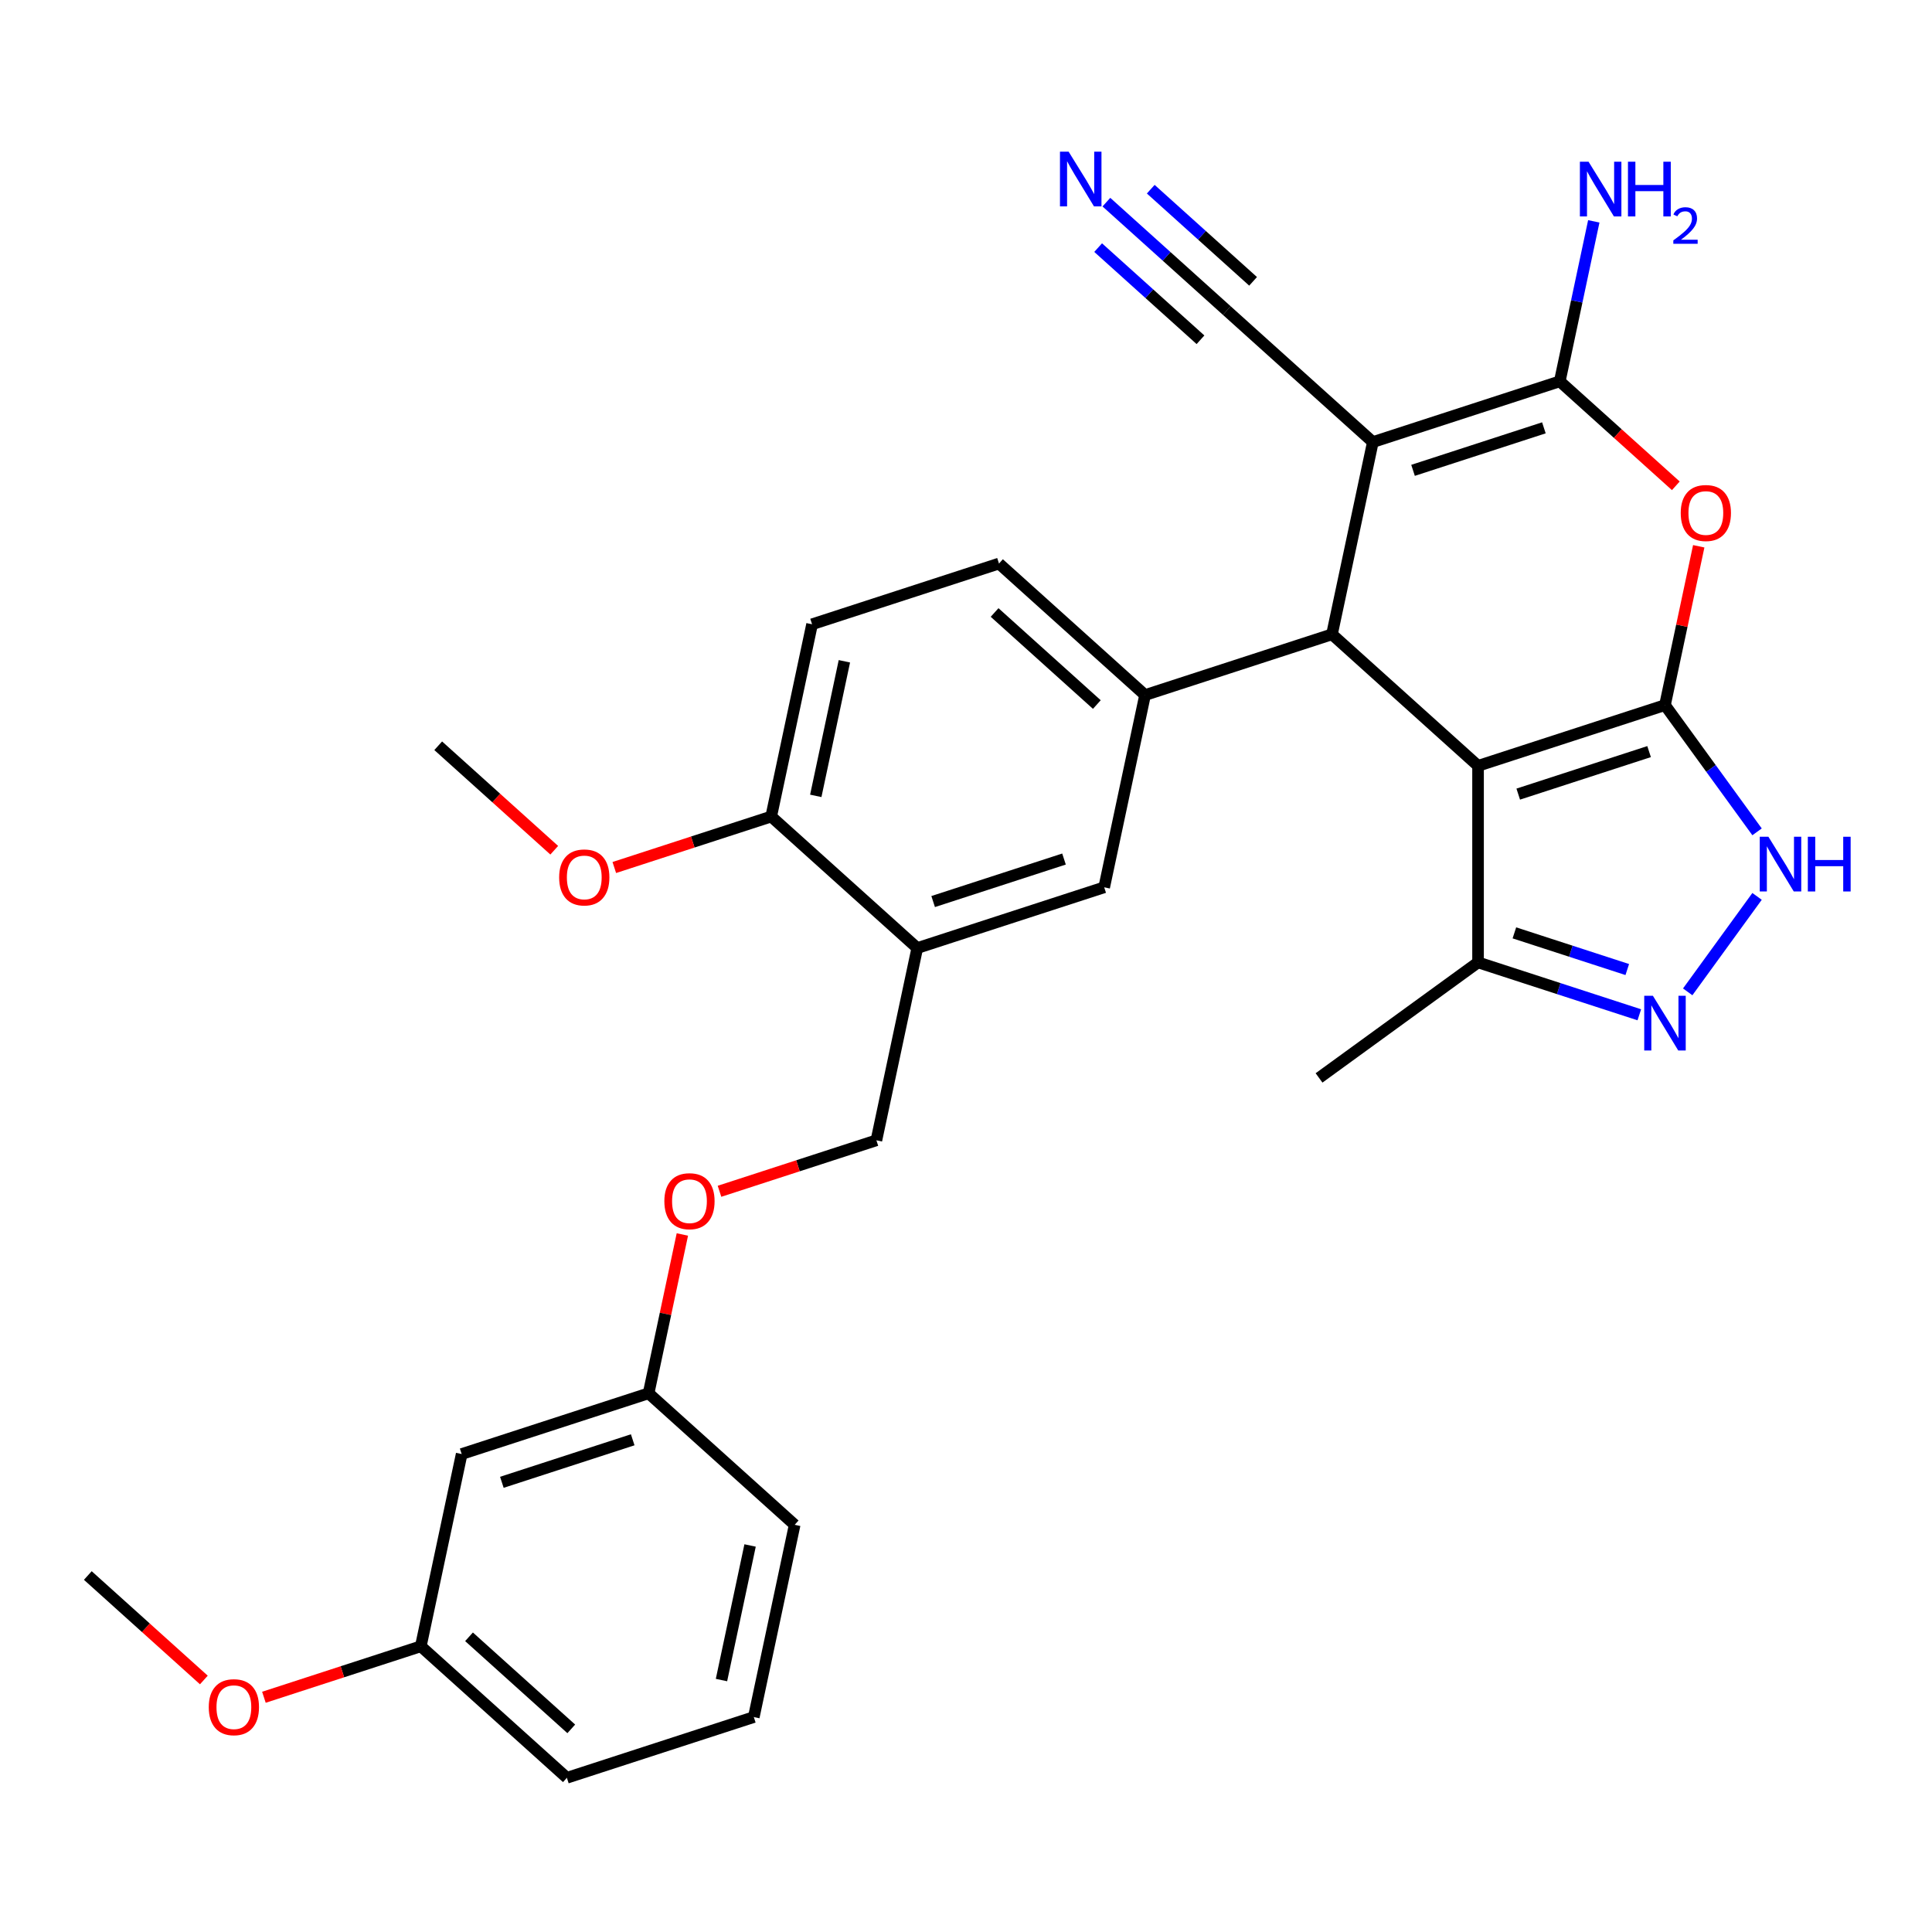 <?xml version='1.0' encoding='iso-8859-1'?>
<svg version='1.1' baseProfile='full'
              xmlns='http://www.w3.org/2000/svg'
                      xmlns:rdkit='http://www.rdkit.org/xml'
                      xmlns:xlink='http://www.w3.org/1999/xlink'
                  xml:space='preserve'
width='1000px' height='1000px' viewBox='0 0 1000 1000'>
<!-- END OF HEADER -->
<rect style='opacity:1.0;fill:#FFFFFF;stroke:none' width='1000' height='1000' x='0' y='0'> </rect>
<path class='bond-0' d='M 861.79,364.96 L 765.036,396.398' style='fill:none;fill-rule:evenodd;stroke:#000000;stroke-width:6px;stroke-linecap:butt;stroke-linejoin:miter;stroke-opacity:1' />
<path class='bond-0' d='M 853.564,389.027 L 785.837,411.033' style='fill:none;fill-rule:evenodd;stroke:#000000;stroke-width:6px;stroke-linecap:butt;stroke-linejoin:miter;stroke-opacity:1' />
<path class='bond-4' d='M 861.79,364.96 L 870.527,323.857' style='fill:none;fill-rule:evenodd;stroke:#000000;stroke-width:6px;stroke-linecap:butt;stroke-linejoin:miter;stroke-opacity:1' />
<path class='bond-4' d='M 870.527,323.857 L 879.264,282.754' style='fill:none;fill-rule:evenodd;stroke:#FF0000;stroke-width:6px;stroke-linecap:butt;stroke-linejoin:miter;stroke-opacity:1' />
<path class='bond-5' d='M 861.79,364.96 L 885.621,397.761' style='fill:none;fill-rule:evenodd;stroke:#000000;stroke-width:6px;stroke-linecap:butt;stroke-linejoin:miter;stroke-opacity:1' />
<path class='bond-5' d='M 885.621,397.761 L 909.452,430.561' style='fill:none;fill-rule:evenodd;stroke:#0000FF;stroke-width:6px;stroke-linecap:butt;stroke-linejoin:miter;stroke-opacity:1' />
<path class='bond-2' d='M 765.036,396.398 L 689.433,328.325' style='fill:none;fill-rule:evenodd;stroke:#000000;stroke-width:6px;stroke-linecap:butt;stroke-linejoin:miter;stroke-opacity:1' />
<path class='bond-8' d='M 765.036,396.398 L 765.036,498.131' style='fill:none;fill-rule:evenodd;stroke:#000000;stroke-width:6px;stroke-linecap:butt;stroke-linejoin:miter;stroke-opacity:1' />
<path class='bond-1' d='M 710.585,228.815 L 807.339,197.377' style='fill:none;fill-rule:evenodd;stroke:#000000;stroke-width:6px;stroke-linecap:butt;stroke-linejoin:miter;stroke-opacity:1' />
<path class='bond-1' d='M 731.386,243.45 L 799.113,221.444' style='fill:none;fill-rule:evenodd;stroke:#000000;stroke-width:6px;stroke-linecap:butt;stroke-linejoin:miter;stroke-opacity:1' />
<path class='bond-9' d='M 710.585,228.815 L 634.982,160.742' style='fill:none;fill-rule:evenodd;stroke:#000000;stroke-width:6px;stroke-linecap:butt;stroke-linejoin:miter;stroke-opacity:1' />
<path class='bond-31' d='M 710.585,228.815 L 689.433,328.325' style='fill:none;fill-rule:evenodd;stroke:#000000;stroke-width:6px;stroke-linecap:butt;stroke-linejoin:miter;stroke-opacity:1' />
<path class='bond-7' d='M 689.433,328.325 L 592.679,359.762' style='fill:none;fill-rule:evenodd;stroke:#000000;stroke-width:6px;stroke-linecap:butt;stroke-linejoin:miter;stroke-opacity:1' />
<path class='bond-3' d='M 807.339,197.377 L 837.369,224.416' style='fill:none;fill-rule:evenodd;stroke:#000000;stroke-width:6px;stroke-linecap:butt;stroke-linejoin:miter;stroke-opacity:1' />
<path class='bond-3' d='M 837.369,224.416 L 867.398,251.455' style='fill:none;fill-rule:evenodd;stroke:#FF0000;stroke-width:6px;stroke-linecap:butt;stroke-linejoin:miter;stroke-opacity:1' />
<path class='bond-16' d='M 807.339,197.377 L 816.14,155.974' style='fill:none;fill-rule:evenodd;stroke:#000000;stroke-width:6px;stroke-linecap:butt;stroke-linejoin:miter;stroke-opacity:1' />
<path class='bond-16' d='M 816.14,155.974 L 824.94,114.571' style='fill:none;fill-rule:evenodd;stroke:#0000FF;stroke-width:6px;stroke-linecap:butt;stroke-linejoin:miter;stroke-opacity:1' />
<path class='bond-6' d='M 909.452,463.968 L 873.551,513.381' style='fill:none;fill-rule:evenodd;stroke:#0000FF;stroke-width:6px;stroke-linecap:butt;stroke-linejoin:miter;stroke-opacity:1' />
<path class='bond-30' d='M 848.507,525.252 L 806.771,511.692' style='fill:none;fill-rule:evenodd;stroke:#0000FF;stroke-width:6px;stroke-linecap:butt;stroke-linejoin:miter;stroke-opacity:1' />
<path class='bond-30' d='M 806.771,511.692 L 765.036,498.131' style='fill:none;fill-rule:evenodd;stroke:#000000;stroke-width:6px;stroke-linecap:butt;stroke-linejoin:miter;stroke-opacity:1' />
<path class='bond-30' d='M 842.274,501.833 L 813.059,492.341' style='fill:none;fill-rule:evenodd;stroke:#0000FF;stroke-width:6px;stroke-linecap:butt;stroke-linejoin:miter;stroke-opacity:1' />
<path class='bond-30' d='M 813.059,492.341 L 783.844,482.848' style='fill:none;fill-rule:evenodd;stroke:#000000;stroke-width:6px;stroke-linecap:butt;stroke-linejoin:miter;stroke-opacity:1' />
<path class='bond-11' d='M 592.679,359.762 L 571.528,459.272' style='fill:none;fill-rule:evenodd;stroke:#000000;stroke-width:6px;stroke-linecap:butt;stroke-linejoin:miter;stroke-opacity:1' />
<path class='bond-14' d='M 592.679,359.762 L 517.077,291.689' style='fill:none;fill-rule:evenodd;stroke:#000000;stroke-width:6px;stroke-linecap:butt;stroke-linejoin:miter;stroke-opacity:1' />
<path class='bond-14' d='M 567.724,364.672 L 514.803,317.021' style='fill:none;fill-rule:evenodd;stroke:#000000;stroke-width:6px;stroke-linecap:butt;stroke-linejoin:miter;stroke-opacity:1' />
<path class='bond-24' d='M 765.036,498.131 L 682.732,557.928' style='fill:none;fill-rule:evenodd;stroke:#000000;stroke-width:6px;stroke-linecap:butt;stroke-linejoin:miter;stroke-opacity:1' />
<path class='bond-12' d='M 634.982,160.742 L 603.823,132.686' style='fill:none;fill-rule:evenodd;stroke:#000000;stroke-width:6px;stroke-linecap:butt;stroke-linejoin:miter;stroke-opacity:1' />
<path class='bond-12' d='M 603.823,132.686 L 572.663,104.629' style='fill:none;fill-rule:evenodd;stroke:#0000FF;stroke-width:6px;stroke-linecap:butt;stroke-linejoin:miter;stroke-opacity:1' />
<path class='bond-12' d='M 648.597,145.621 L 622.111,121.774' style='fill:none;fill-rule:evenodd;stroke:#000000;stroke-width:6px;stroke-linecap:butt;stroke-linejoin:miter;stroke-opacity:1' />
<path class='bond-12' d='M 622.111,121.774 L 595.626,97.926' style='fill:none;fill-rule:evenodd;stroke:#0000FF;stroke-width:6px;stroke-linecap:butt;stroke-linejoin:miter;stroke-opacity:1' />
<path class='bond-12' d='M 621.368,175.862 L 594.882,152.015' style='fill:none;fill-rule:evenodd;stroke:#000000;stroke-width:6px;stroke-linecap:butt;stroke-linejoin:miter;stroke-opacity:1' />
<path class='bond-12' d='M 594.882,152.015 L 568.397,128.167' style='fill:none;fill-rule:evenodd;stroke:#0000FF;stroke-width:6px;stroke-linecap:butt;stroke-linejoin:miter;stroke-opacity:1' />
<path class='bond-10' d='M 474.774,490.71 L 571.528,459.272' style='fill:none;fill-rule:evenodd;stroke:#000000;stroke-width:6px;stroke-linecap:butt;stroke-linejoin:miter;stroke-opacity:1' />
<path class='bond-10' d='M 482.999,466.643 L 550.727,444.637' style='fill:none;fill-rule:evenodd;stroke:#000000;stroke-width:6px;stroke-linecap:butt;stroke-linejoin:miter;stroke-opacity:1' />
<path class='bond-15' d='M 474.774,490.71 L 453.622,590.22' style='fill:none;fill-rule:evenodd;stroke:#000000;stroke-width:6px;stroke-linecap:butt;stroke-linejoin:miter;stroke-opacity:1' />
<path class='bond-32' d='M 474.774,490.71 L 399.171,422.637' style='fill:none;fill-rule:evenodd;stroke:#000000;stroke-width:6px;stroke-linecap:butt;stroke-linejoin:miter;stroke-opacity:1' />
<path class='bond-13' d='M 399.171,422.637 L 420.323,323.127' style='fill:none;fill-rule:evenodd;stroke:#000000;stroke-width:6px;stroke-linecap:butt;stroke-linejoin:miter;stroke-opacity:1' />
<path class='bond-13' d='M 422.246,411.941 L 437.052,342.283' style='fill:none;fill-rule:evenodd;stroke:#000000;stroke-width:6px;stroke-linecap:butt;stroke-linejoin:miter;stroke-opacity:1' />
<path class='bond-22' d='M 399.171,422.637 L 358.566,435.83' style='fill:none;fill-rule:evenodd;stroke:#000000;stroke-width:6px;stroke-linecap:butt;stroke-linejoin:miter;stroke-opacity:1' />
<path class='bond-22' d='M 358.566,435.83 L 317.961,449.024' style='fill:none;fill-rule:evenodd;stroke:#FF0000;stroke-width:6px;stroke-linecap:butt;stroke-linejoin:miter;stroke-opacity:1' />
<path class='bond-18' d='M 517.077,291.689 L 420.323,323.127' style='fill:none;fill-rule:evenodd;stroke:#000000;stroke-width:6px;stroke-linecap:butt;stroke-linejoin:miter;stroke-opacity:1' />
<path class='bond-19' d='M 453.622,590.22 L 413.017,603.413' style='fill:none;fill-rule:evenodd;stroke:#000000;stroke-width:6px;stroke-linecap:butt;stroke-linejoin:miter;stroke-opacity:1' />
<path class='bond-19' d='M 413.017,603.413 L 372.412,616.607' style='fill:none;fill-rule:evenodd;stroke:#FF0000;stroke-width:6px;stroke-linecap:butt;stroke-linejoin:miter;stroke-opacity:1' />
<path class='bond-17' d='M 238.963,752.604 L 335.717,721.167' style='fill:none;fill-rule:evenodd;stroke:#000000;stroke-width:6px;stroke-linecap:butt;stroke-linejoin:miter;stroke-opacity:1' />
<path class='bond-17' d='M 259.763,767.24 L 327.491,745.233' style='fill:none;fill-rule:evenodd;stroke:#000000;stroke-width:6px;stroke-linecap:butt;stroke-linejoin:miter;stroke-opacity:1' />
<path class='bond-21' d='M 238.963,752.604 L 217.811,852.115' style='fill:none;fill-rule:evenodd;stroke:#000000;stroke-width:6px;stroke-linecap:butt;stroke-linejoin:miter;stroke-opacity:1' />
<path class='bond-20' d='M 353.19,638.96 L 344.454,680.064' style='fill:none;fill-rule:evenodd;stroke:#FF0000;stroke-width:6px;stroke-linecap:butt;stroke-linejoin:miter;stroke-opacity:1' />
<path class='bond-20' d='M 344.454,680.064 L 335.717,721.167' style='fill:none;fill-rule:evenodd;stroke:#000000;stroke-width:6px;stroke-linecap:butt;stroke-linejoin:miter;stroke-opacity:1' />
<path class='bond-26' d='M 335.717,721.167 L 411.319,789.24' style='fill:none;fill-rule:evenodd;stroke:#000000;stroke-width:6px;stroke-linecap:butt;stroke-linejoin:miter;stroke-opacity:1' />
<path class='bond-23' d='M 217.811,852.115 L 177.206,865.308' style='fill:none;fill-rule:evenodd;stroke:#000000;stroke-width:6px;stroke-linecap:butt;stroke-linejoin:miter;stroke-opacity:1' />
<path class='bond-23' d='M 177.206,865.308 L 136.6,878.501' style='fill:none;fill-rule:evenodd;stroke:#FF0000;stroke-width:6px;stroke-linecap:butt;stroke-linejoin:miter;stroke-opacity:1' />
<path class='bond-33' d='M 217.811,852.115 L 293.414,920.187' style='fill:none;fill-rule:evenodd;stroke:#000000;stroke-width:6px;stroke-linecap:butt;stroke-linejoin:miter;stroke-opacity:1' />
<path class='bond-33' d='M 242.766,847.205 L 295.688,894.856' style='fill:none;fill-rule:evenodd;stroke:#000000;stroke-width:6px;stroke-linecap:butt;stroke-linejoin:miter;stroke-opacity:1' />
<path class='bond-28' d='M 286.874,440.079 L 256.844,413.04' style='fill:none;fill-rule:evenodd;stroke:#FF0000;stroke-width:6px;stroke-linecap:butt;stroke-linejoin:miter;stroke-opacity:1' />
<path class='bond-28' d='M 256.844,413.04 L 226.815,386.001' style='fill:none;fill-rule:evenodd;stroke:#000000;stroke-width:6px;stroke-linecap:butt;stroke-linejoin:miter;stroke-opacity:1' />
<path class='bond-29' d='M 105.514,869.557 L 75.484,842.518' style='fill:none;fill-rule:evenodd;stroke:#FF0000;stroke-width:6px;stroke-linecap:butt;stroke-linejoin:miter;stroke-opacity:1' />
<path class='bond-29' d='M 75.484,842.518 L 45.455,815.479' style='fill:none;fill-rule:evenodd;stroke:#000000;stroke-width:6px;stroke-linecap:butt;stroke-linejoin:miter;stroke-opacity:1' />
<path class='bond-25' d='M 390.168,888.75 L 411.319,789.24' style='fill:none;fill-rule:evenodd;stroke:#000000;stroke-width:6px;stroke-linecap:butt;stroke-linejoin:miter;stroke-opacity:1' />
<path class='bond-25' d='M 373.438,869.593 L 388.244,799.936' style='fill:none;fill-rule:evenodd;stroke:#000000;stroke-width:6px;stroke-linecap:butt;stroke-linejoin:miter;stroke-opacity:1' />
<path class='bond-27' d='M 390.168,888.75 L 293.414,920.187' style='fill:none;fill-rule:evenodd;stroke:#000000;stroke-width:6px;stroke-linecap:butt;stroke-linejoin:miter;stroke-opacity:1' />
<path  class='atom-5' d='M 869.942 265.53
Q 869.942 258.73, 873.302 254.93
Q 876.662 251.13, 882.942 251.13
Q 889.222 251.13, 892.582 254.93
Q 895.942 258.73, 895.942 265.53
Q 895.942 272.41, 892.542 276.33
Q 889.142 280.21, 882.942 280.21
Q 876.702 280.21, 873.302 276.33
Q 869.942 272.45, 869.942 265.53
M 882.942 277.01
Q 887.262 277.01, 889.582 274.13
Q 891.942 271.21, 891.942 265.53
Q 891.942 259.97, 889.582 257.17
Q 887.262 254.33, 882.942 254.33
Q 878.622 254.33, 876.262 257.13
Q 873.942 259.93, 873.942 265.53
Q 873.942 271.25, 876.262 274.13
Q 878.622 277.01, 882.942 277.01
' fill='#FF0000'/>
<path  class='atom-6' d='M 915.327 433.104
L 924.607 448.104
Q 925.527 449.584, 927.007 452.264
Q 928.487 454.944, 928.567 455.104
L 928.567 433.104
L 932.327 433.104
L 932.327 461.424
L 928.447 461.424
L 918.487 445.024
Q 917.327 443.104, 916.087 440.904
Q 914.887 438.704, 914.527 438.024
L 914.527 461.424
L 910.847 461.424
L 910.847 433.104
L 915.327 433.104
' fill='#0000FF'/>
<path  class='atom-6' d='M 935.727 433.104
L 939.567 433.104
L 939.567 445.144
L 954.047 445.144
L 954.047 433.104
L 957.887 433.104
L 957.887 461.424
L 954.047 461.424
L 954.047 448.344
L 939.567 448.344
L 939.567 461.424
L 935.727 461.424
L 935.727 433.104
' fill='#0000FF'/>
<path  class='atom-7' d='M 855.53 515.408
L 864.81 530.408
Q 865.73 531.888, 867.21 534.568
Q 868.69 537.248, 868.77 537.408
L 868.77 515.408
L 872.53 515.408
L 872.53 543.728
L 868.65 543.728
L 858.69 527.328
Q 857.53 525.408, 856.29 523.208
Q 855.09 521.008, 854.73 520.328
L 854.73 543.728
L 851.05 543.728
L 851.05 515.408
L 855.53 515.408
' fill='#0000FF'/>
<path  class='atom-13' d='M 553.12 78.509
L 562.4 93.509
Q 563.32 94.989, 564.8 97.669
Q 566.28 100.349, 566.36 100.509
L 566.36 78.509
L 570.12 78.509
L 570.12 106.829
L 566.24 106.829
L 556.28 90.429
Q 555.12 88.509, 553.88 86.309
Q 552.68 84.109, 552.32 83.429
L 552.32 106.829
L 548.64 106.829
L 548.64 78.509
L 553.12 78.509
' fill='#0000FF'/>
<path  class='atom-17' d='M 822.231 83.707
L 831.511 98.707
Q 832.431 100.187, 833.911 102.867
Q 835.391 105.547, 835.471 105.707
L 835.471 83.707
L 839.231 83.707
L 839.231 112.027
L 835.351 112.027
L 825.391 95.627
Q 824.231 93.707, 822.991 91.507
Q 821.791 89.307, 821.431 88.627
L 821.431 112.027
L 817.751 112.027
L 817.751 83.707
L 822.231 83.707
' fill='#0000FF'/>
<path  class='atom-17' d='M 842.631 83.707
L 846.471 83.707
L 846.471 95.747
L 860.951 95.747
L 860.951 83.707
L 864.791 83.707
L 864.791 112.027
L 860.951 112.027
L 860.951 98.947
L 846.471 98.947
L 846.471 112.027
L 842.631 112.027
L 842.631 83.707
' fill='#0000FF'/>
<path  class='atom-17' d='M 866.163 111.034
Q 866.85 109.265, 868.487 108.288
Q 870.123 107.285, 872.394 107.285
Q 875.219 107.285, 876.803 108.816
Q 878.387 110.347, 878.387 113.066
Q 878.387 115.838, 876.327 118.426
Q 874.295 121.013, 870.071 124.075
L 878.703 124.075
L 878.703 126.187
L 866.111 126.187
L 866.111 124.418
Q 869.595 121.937, 871.655 120.089
Q 873.74 118.241, 874.743 116.578
Q 875.747 114.914, 875.747 113.198
Q 875.747 111.403, 874.849 110.4
Q 873.951 109.397, 872.394 109.397
Q 870.889 109.397, 869.886 110.004
Q 868.883 110.611, 868.17 111.958
L 866.163 111.034
' fill='#0000FF'/>
<path  class='atom-20' d='M 343.868 621.737
Q 343.868 614.937, 347.228 611.137
Q 350.588 607.337, 356.868 607.337
Q 363.148 607.337, 366.508 611.137
Q 369.868 614.937, 369.868 621.737
Q 369.868 628.617, 366.468 632.537
Q 363.068 636.417, 356.868 636.417
Q 350.628 636.417, 347.228 632.537
Q 343.868 628.657, 343.868 621.737
M 356.868 633.217
Q 361.188 633.217, 363.508 630.337
Q 365.868 627.417, 365.868 621.737
Q 365.868 616.177, 363.508 613.377
Q 361.188 610.537, 356.868 610.537
Q 352.548 610.537, 350.188 613.337
Q 347.868 616.137, 347.868 621.737
Q 347.868 627.457, 350.188 630.337
Q 352.548 633.217, 356.868 633.217
' fill='#FF0000'/>
<path  class='atom-23' d='M 289.417 454.154
Q 289.417 447.354, 292.777 443.554
Q 296.137 439.754, 302.417 439.754
Q 308.697 439.754, 312.057 443.554
Q 315.417 447.354, 315.417 454.154
Q 315.417 461.034, 312.017 464.954
Q 308.617 468.834, 302.417 468.834
Q 296.177 468.834, 292.777 464.954
Q 289.417 461.074, 289.417 454.154
M 302.417 465.634
Q 306.737 465.634, 309.057 462.754
Q 311.417 459.834, 311.417 454.154
Q 311.417 448.594, 309.057 445.794
Q 306.737 442.954, 302.417 442.954
Q 298.097 442.954, 295.737 445.754
Q 293.417 448.554, 293.417 454.154
Q 293.417 459.874, 295.737 462.754
Q 298.097 465.634, 302.417 465.634
' fill='#FF0000'/>
<path  class='atom-24' d='M 108.057 883.632
Q 108.057 876.832, 111.417 873.032
Q 114.777 869.232, 121.057 869.232
Q 127.337 869.232, 130.697 873.032
Q 134.057 876.832, 134.057 883.632
Q 134.057 890.512, 130.657 894.432
Q 127.257 898.312, 121.057 898.312
Q 114.817 898.312, 111.417 894.432
Q 108.057 890.552, 108.057 883.632
M 121.057 895.112
Q 125.377 895.112, 127.697 892.232
Q 130.057 889.312, 130.057 883.632
Q 130.057 878.072, 127.697 875.272
Q 125.377 872.432, 121.057 872.432
Q 116.737 872.432, 114.377 875.232
Q 112.057 878.032, 112.057 883.632
Q 112.057 889.352, 114.377 892.232
Q 116.737 895.112, 121.057 895.112
' fill='#FF0000'/>
</svg>
